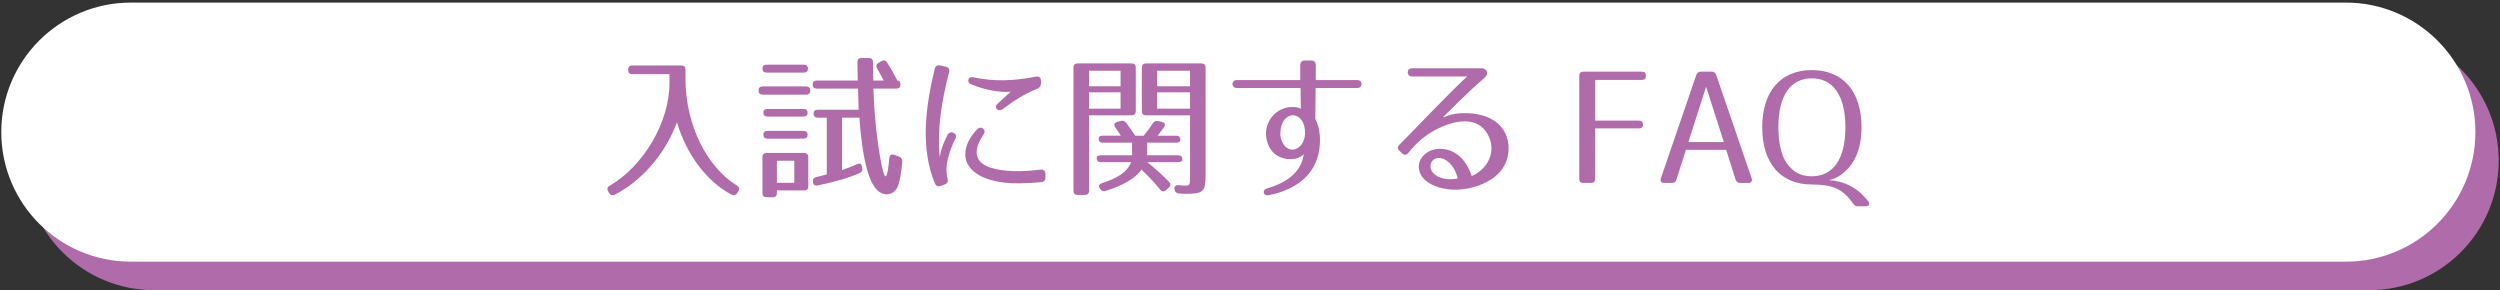 <?xml version="1.0" encoding="utf-8"?>
<!-- Generator: Adobe Illustrator 15.0.0, SVG Export Plug-In . SVG Version: 6.00 Build 0)  -->
<!DOCTYPE svg PUBLIC "-//W3C//DTD SVG 1.1//EN" "http://www.w3.org/Graphics/SVG/1.1/DTD/svg11.dtd">
<svg version="1.1" xmlns="http://www.w3.org/2000/svg" xmlns:xlink="http://www.w3.org/1999/xlink" x="0px" y="0px" width="965px"
	 height="112px" viewBox="0 0 965 112" enable-background="new 0 0 965 112" xml:space="preserve">
<rect x="0" y="0" width="965" height="112" fill="#333333" stroke="none"/>
<g id="レイヤー_2">
	<g>
		<path fill="#B06CAA" d="M964.5,62c0,27.614-22.386,50-50,50h-855c-27.614,0-50-22.386-50-50l0,0c0-27.614,22.386-50,50-50h855
			C942.114,12,964.5,34.386,964.5,62L964.5,62z"/>
		<path fill="#FFFFFF" d="M955.5,51c0,27.614-22.386,50-50,50h-855c-27.614,0-50-22.386-50-50l0,0c0-27.614,22.386-50,50-50h855
			C933.114,1,955.5,23.386,955.5,51L955.5,51z"/>
	</g>
</g>
<g id="レイヤー_3">
</g>
<g id="レイヤー_1">
	<g>
		<path fill="#B06CAA" d="M284.456,71.641c0.9,0.539,1.14,1.319,0.54,2.219l-0.42,0.66c-0.54,0.84-1.32,1.08-2.22,0.6
			c-9.72-5.1-17.399-15.658-21.059-27.898c-4.32,11.759-13.2,22.378-23.939,27.898c-0.9,0.48-1.68,0.24-2.22-0.6l-0.36-0.6
			c-0.54-0.9-0.42-1.62,0.54-2.22c13.019-7.56,23.099-24.419,23.099-39.659v-3.42h-14.34c-1.08,0-1.62-0.54-1.62-1.62v-0.12
			c0-1.08,0.54-1.62,1.62-1.62h18.899c1.08,0,1.62,0.54,1.62,1.62v3.54C264.597,48.181,272.876,64.5,284.456,71.641z"/>
		<path fill="#B06CAA" d="M312.777,34.921c0,1.08-0.54,1.62-1.62,1.62h-16.739c-1.08,0-1.62-0.54-1.62-1.62
			c0-1.02,0.54-1.56,1.62-1.56h16.739C312.237,33.362,312.777,33.901,312.777,34.921z M311.877,26.462c0,1.02-0.54,1.56-1.62,1.56
			h-14.339c-1.08,0-1.62-0.54-1.62-1.62c0-0.96,0.54-1.44,1.62-1.44h14.339C311.337,24.962,311.877,25.502,311.877,26.462z
			 M310.377,73.5h-10.5v1.02c0,1.08-0.54,1.619-1.62,1.619h-2.34c-1.08,0-1.62-0.539-1.62-1.619V60.66c0-1.08,0.54-1.619,1.62-1.619
			h14.459c1.08,0,1.62,0.539,1.62,1.619v11.22C311.998,72.96,311.458,73.5,310.377,73.5z M311.757,43.501c0,0.96-0.54,1.5-1.62,1.5
			h-13.859c-1.08,0-1.62-0.54-1.62-1.62c0-0.84,0.54-1.32,1.62-1.32h13.859C311.217,42.061,311.757,42.541,311.757,43.501z
			 M311.757,52.021c0,0.96-0.54,1.5-1.62,1.5h-13.859c-1.08,0-1.62-0.54-1.62-1.62c0-0.9,0.54-1.38,1.62-1.38h13.859
			C311.217,50.521,311.757,51.061,311.757,52.021z M306.598,62.041h-6.72v8.52h6.72V62.041z M336.957,24.002
			c0,1.92,0.06,4.32,0.12,7.08h4.08l-2.58-4.62c-0.54-0.9-0.36-1.68,0.54-2.22l1.02-0.6c0.9-0.54,1.68-0.42,2.28,0.48
			c1.62,2.52,2.7,4.56,3.959,6.959c0.78,0,1.2,0.54,1.2,1.62c0,0.96-0.54,1.5-1.62,1.5h-8.82c0.48,15.299,2.58,27.718,3.84,32.279
			c0.96,3.42,1.74,1.08,2.28-5.34c0.12-1.26,0.84-1.801,1.98-1.381l1.86,0.721c0.9,0.359,1.26,1.02,1.2,1.98
			c-0.42,4.439-0.96,7.559-1.8,9.6c-0.66,1.56-2.1,2.939-4.2,2.939c-3,0-5.16-2.58-6.72-6.779c-1.86-5.1-3.12-12.48-3.84-22.8h-6.72
			v20.22c2.16-0.721,4.2-1.5,5.7-2.221c1.02-0.539,1.86-0.24,2.04,0.9l0.06,0.42c0.24,0.96-0.06,1.62-0.96,2.04
			c-3.42,1.62-9.3,3.36-16.14,4.8c-1.08,0.24-1.74-0.24-1.92-1.26V70.26c-0.18-1.02,0.3-1.68,1.26-1.92
			c1.08-0.24,2.4-0.539,4.08-1.02V45.421h-3.48c-1.08,0-1.62-0.54-1.62-1.62c0-0.96,0.54-1.44,1.62-1.44h15.779
			c-0.12-3.42-0.18-6.12-0.24-8.16h-15.899c-1.08,0-1.62-0.54-1.62-1.62c0-0.96,0.54-1.5,1.62-1.5h15.779
			c-0.06-2.82-0.12-5.16-0.12-7.08c0-1.08,0.54-1.62,1.62-1.62h2.76C336.417,22.382,336.957,22.922,336.957,24.002z"/>
		<path fill="#B06CAA" d="M366.358,27.902c-2.76,10.439-4.74,22.139-3.6,32.819c0.24-2.221,1.14-5.16,2.94-8.58
			c1.14-2.16,4.14-0.66,3.12,1.32c-1.38,2.7-2.22,5.1-2.88,7.619c-0.66,2.461-0.84,5.04-0.18,7.859c0.3,1.141-0.06,1.861-1.14,2.281
			l-1.44,0.539c-1.08,0.42-1.86,0.061-2.34-1.02c-5.58-13.619-3.66-29.099-0.06-44.098c0.3-1.14,1.02-1.62,2.16-1.38l2.1,0.48
			C366.178,25.982,366.658,26.702,366.358,27.902z M401.816,70.32c-7.32,0.6-15,1.02-21.599-1.62c-3.84-1.5-7.56-4.44-7.62-8.999
			c0-3.721,1.8-6.72,4.5-9.72c1.5-1.68,3.84,0,2.58,1.92c-1.98,3-2.88,5.339-2.64,7.62c0.3,2.521,2.28,4.14,5.04,5.1
			c5.459,1.8,12.54,1.74,19.559,0.841c1.2-0.121,1.92,0.479,1.92,1.68v1.319C403.556,69.6,402.956,70.26,401.816,70.32z
			 M400.376,34.262c-4.86,1.92-8.94,4.56-13.319,7.859c-1.68,1.26-3.66-0.54-2.04-2.04l5.1-4.68c-3.6,0.36-9.419-0.42-15.299-2.88
			c-1.86-0.78-1.14-3.12,0.84-2.7c8.16,1.74,15.66,1.44,24.179-0.24c1.26-0.24,1.98,0.36,1.98,1.62v0.96
			C401.816,33.242,401.336,33.841,400.376,34.262z"/>
		<path fill="#B06CAA" d="M436.797,44.521h-16.439V73.62c0,1.079-0.54,1.62-1.62,1.62h-2.76c-1.08,0-1.62-0.541-1.62-1.62V26.102
			c0-1.08,0.54-1.62,1.62-1.62h20.819c1.08,0,1.62,0.54,1.62,1.62v16.799C438.417,43.981,437.877,44.521,436.797,44.521z
			 M432.538,27.302h-12.18v6h12.18V27.302z M432.538,35.642h-12.18v6.3h12.18V35.642z M434.757,47.461c1.68,2.28,2.82,3.9,3.42,4.92
			h3.3c1.08-1.38,2.34-2.94,3.48-4.74c0.54-0.84,1.14-1.08,2.1-0.9l1.38,0.3c1.2,0.24,1.56,1.08,0.84,2.1l-2.4,3.24h7.14
			c1.08,0,1.62,0.54,1.62,1.62c0,0.72-0.54,1.08-1.62,1.08h-11.22v4.86h12c1.08,0,1.62,0.54,1.62,1.62c0,0.66-0.54,1.02-1.62,1.02
			h-11.939c3.36,2.7,6.12,5.28,8.4,7.62c0.72,0.78,0.66,1.56-0.12,2.28l-1.02,0.899c-0.84,0.72-1.62,0.659-2.28-0.181
			c-2.58-3.18-5.04-5.699-7.2-7.68c-2.28,3.181-7.02,6.061-13.859,8.16c-0.96,0.301-1.62,0.061-2.16-0.779l-0.06-0.061
			c-0.66-1.02-0.36-1.8,0.84-2.16c6.18-1.979,9.839-4.439,11.219-8.1h-11.699c-1.08,0-1.62-0.539-1.62-1.619
			c0-0.66,0.54-1.021,1.62-1.021h12.059v-4.86h-11.279c-1.08,0-1.62-0.54-1.62-1.62c0-0.72,0.54-1.08,1.62-1.08h6.96
			c-0.9-1.26-1.56-2.34-2.16-3.18c-0.66-1.02-0.42-1.86,0.78-2.16l1.32-0.36C433.498,46.441,434.157,46.681,434.757,47.461z
			 M457.617,74.82c-0.78,0-1.56-0.061-2.52-0.121c-0.96-0.059-1.56-0.6-1.74-1.5c-0.24-1.139,0.36-1.859,1.56-1.739
			c0.96,0.06,1.74,0.181,1.98,0.181c2.46,0,2.46,0,2.46-3.9V44.521h-16.979c-1.08,0-1.62-0.54-1.62-1.62V26.102
			c0-1.08,0.54-1.62,1.62-1.62h21.359c1.08,0,1.62,0.54,1.62,1.62V67.62C465.356,73.98,464.516,74.82,457.617,74.82z
			 M459.356,27.302h-12.72v6h12.72V27.302z M459.356,35.642h-12.72v6.3h12.72V35.642z"/>
		<path fill="#B06CAA" d="M509.277,57.48c-1.381,10.38-9.66,16.02-19.74,17.879c-1.92,0.359-2.459-2.039-0.6-2.58
			c7.561-2.219,13.199-5.999,14.34-13.259c-0.48,0.479-1.74,1.56-3.6,1.8c-5.58,0.721-10.141-2.34-10.92-8.459
			c-0.66-4.8,2.4-9.959,7.68-11.28c1.92-0.48,4.56-0.36,5.699,0.42l-0.119-8.04h-24.66c-2.16,0-2.16-3.06,0-3.06h24.539v-5.76
			c0-1.14,0.66-1.8,1.801-1.8h2.4c1.139,0,1.799,0.6,1.799,1.8v5.76h16.02c2.221,0,2.221,3.06,0,3.06h-16.079l-0.12,11.88
			C509.517,49.321,509.816,53.581,509.277,57.48z M497.758,44.761c-2.58,0.96-3.66,4.08-3.541,7.56c0.42,2.94,2.041,5.46,4.98,5.46
			c1.26-0.181,2.4-0.901,3.3-2.161c1.979-2.76,1.62-8.22-1.08-10.26C500.217,44.461,499.018,44.281,497.758,44.761z"/>
		<path fill="#B06CAA" d="M573.117,29.942c-6.781,5.819-14.4,13.619-16.141,15.359c3.66-1.38,6.061-1.74,9.6-1.62
			c5.221,0.18,11.16,1.98,14.039,6.96c2.881,4.979,2.041,11.939-1.979,16.08c-2.16,2.219-4.439,3.479-6.84,4.5
			c-4.561,1.859-9.9,2.579-14.879,1.5c-3.84-0.841-8.701-3.061-9.24-7.801c-0.359-3.299,2.219-6.06,5.16-7.02
			c1.5-0.48,3.059-0.539,4.379-0.359c5.52,0.6,9.301,5.34,10.859,10.439c3.66-1.62,7.02-4.92,7.561-9.66
			c0.42-3.3-1.141-7.439-4.08-9.599c-4.68-3.48-11.76-1.56-17.1,1.2c-4.08,2.1-7.5,4.98-10.68,8.939c-0.719,0.96-1.68,1.2-2.52,0.36
			l-0.9-0.84c-1.02-0.9-1.02-1.68-0.18-2.52c6.119-6.12,17.1-17.819,26.1-26.339h-21.299c-2.16,0-2.102-3.18,0-3.18h26.879
			C574.076,26.342,574.797,28.502,573.117,29.942z M552.717,62.34c-0.9,1.381-0.66,3.121,0.42,4.32
			c2.34,2.641,6.66,2.88,9.541,2.221c-0.842-3.601-3.121-7.021-6.18-7.74C554.816,60.721,553.557,61.141,552.717,62.34z"/>
		<path fill="#B06CAA" d="M635.338,29.222v0.06c0,1.02-0.541,1.56-1.561,1.56h-18.061v15.719h16.92c1.02,0,1.561,0.54,1.561,1.56
			c0,0.96-0.541,1.44-1.561,1.44h-16.92v19.5c0,1.02-0.539,1.56-1.559,1.56h-3c-1.02,0-1.561-0.54-1.561-1.56V29.222
			c0-1.02,0.541-1.56,1.561-1.56h22.619C634.797,27.662,635.338,28.202,635.338,29.222z"/>
		<path fill="#B06CAA" d="M662.457,28.922l13.68,39.898c0.359,1.08-0.121,1.8-1.26,1.8h-3.121c-0.959,0-1.5-0.42-1.799-1.261
			l-3.66-11.52h-15.539l-3.66,11.52c-0.301,0.841-0.84,1.261-1.801,1.261h-2.939c-1.139,0-1.619-0.72-1.26-1.8l13.68-39.898
			c0.301-0.84,0.84-1.26,1.74-1.26h4.199C661.617,27.662,662.156,28.082,662.457,28.922z M665.396,54.841l-6.84-21.359l-6.84,21.359
			H665.396z"/>
		<path fill="#B06CAA" d="M715.316,78.6c-4.08-5.76-7.92-7.379-15.959-7.379c-12.119,0-19.141-8.34-19.141-22.08
			s7.021-22.079,19.141-22.079c12.18,0,19.199,8.339,19.199,22.079c0,8.939-3.061,15.479-9.121,19.08
			c-0.6,0.359-1.078,0.539-1.738,0.779l-1.68,0.54c7.738,0.54,12.238,4.44,15.119,8.159c0.84,1.08,0.299,1.92-0.961,1.92h-3
			C716.336,79.619,715.797,79.32,715.316,78.6z M686.457,49.141c0,6.24,1.26,11.279,3.359,14.039c2.641,3.541,5.521,4.86,9.541,4.86
			c8.039,0,12.959-6.36,12.959-18.899c0-12.54-4.92-18.899-12.959-18.899C691.316,30.242,686.457,36.602,686.457,49.141z"/>
	</g>
</g>
</svg>
